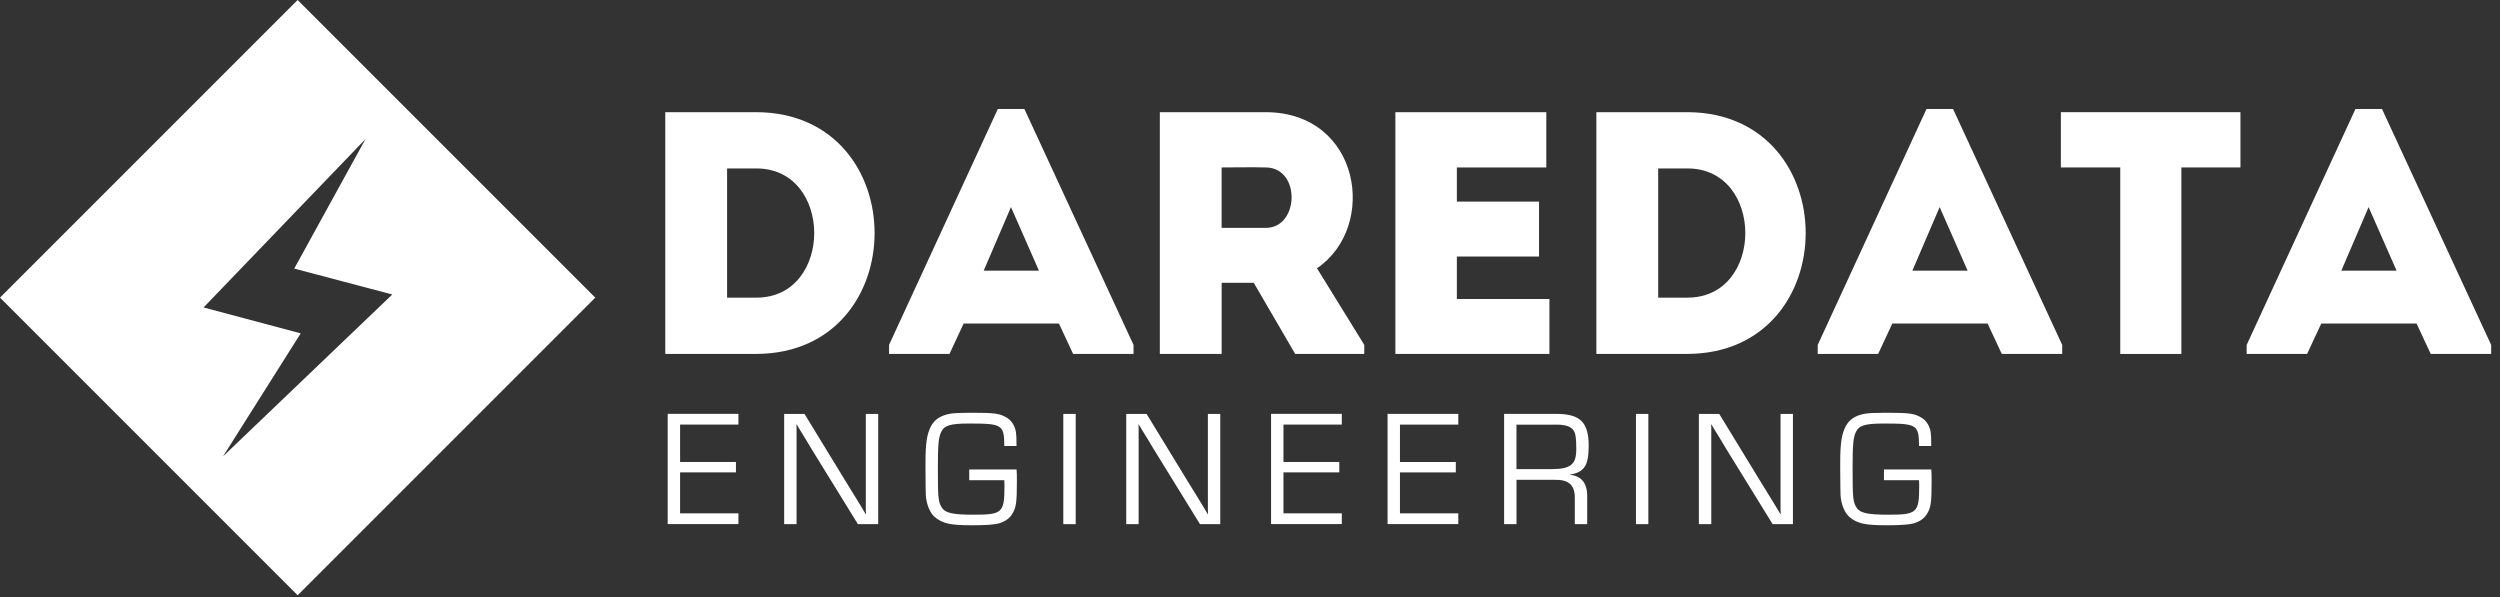 <?xml version="1.0" encoding="UTF-8" standalone="no"?>
<!-- Created with Inkscape (http://www.inkscape.org/) -->

<svg
   width="55.363mm"
   height="13.229mm"
   viewBox="0 0 55.363 13.229"
   version="1.1"
   id="svg1"
   xml:space="preserve"
   xmlns="http://www.w3.org/2000/svg"
   xmlns:svg="http://www.w3.org/2000/svg"><rect x="0" y="0" width="55.363" height="13.229" fill="#333333" stroke="none"/><defs
     id="defs1"><style
       id="style1">.d{fill:#fff;}</style></defs><g
     id="layer1"
     transform="translate(-158.585,-141.885)"><g
       id="g177"
       transform="matrix(0.08,0,0,0.08,158.585,141.885)"><g
         id="a" /><g
         id="b"><g
           id="c"><g
             id="g20"><g
               id="g11"><path
                 class="d"
                 d="m 188.26,127.88 h 15.46 v 2.88 h -15.46 v 11.34 h 16.15 v 2.97 h -19.58 v -30.51 h 19.58 v 2.97 h -16.15 v 10.34 z"
                 id="path1-3" /><path
                 class="d"
                 d="m 243.11,145.09 h -5.63 l -12.81,-20.77 -2.06,-3.43 -1.05,-1.69 -1.01,-1.69 h -0.09 l 0.04,1.14 v 26.44 h -3.43 v -30.51 h 5.63 l 11.12,18.21 2.93,4.76 1.46,2.38 1.42,2.38 h 0.09 l -0.05,-1.14 v -26.58 h 3.43 v 30.51 z"
                 id="path2-5" /><path
                 class="d"
                 d="m 281.4,129.94 c 0.09,1.28 0.09,1.42 0.09,3.29 0,5.58 -0.18,7.14 -1.14,8.78 -0.73,1.37 -1.97,2.29 -3.71,2.84 -1.23,0.37 -3.71,0.55 -7.55,0.55 -5.99,0 -8.14,-0.46 -10.29,-2.24 -1.37,-1.14 -2.38,-3.57 -2.52,-6.13 -0.05,-1.37 -0.05,-1.65 -0.09,-7.59 v -1.28 c 0,-5.49 0.37,-7.82 1.46,-10.06 1.01,-1.97 2.75,-3.11 5.35,-3.57 1.01,-0.18 2.97,-0.27 5.76,-0.27 6.86,0 8.05,0.18 10.16,1.51 1.14,0.73 2.01,2.15 2.29,3.71 0.14,1.1 0.18,1.69 0.18,3.98 h -3.38 c -0.05,-5.9 -0.55,-6.22 -9.7,-6.22 -5.26,0 -6.95,0.5 -7.82,2.42 -0.69,1.51 -0.87,3.52 -0.87,9.74 0,7.96 0.09,9.15 0.82,10.66 0.96,1.92 2.84,2.42 9.19,2.42 7.78,0 8.42,-0.59 8.42,-7.78 0,-0.32 0,-1.01 -0.05,-1.78 h -9.7 v -2.97 h 13.08 z"
                 id="path3-6" /><path
                 class="d"
                 d="m 297.77,145.09 h -3.43 v -30.51 h 3.43 z"
                 id="path4-2" /><path
                 class="d"
                 d="m 337.8,145.09 h -5.63 l -12.81,-20.77 -2.06,-3.43 -1.05,-1.69 -1.01,-1.69 h -0.09 l 0.04,1.14 v 26.44 h -3.43 v -30.51 h 5.63 l 11.12,18.21 2.93,4.76 1.46,2.38 1.42,2.38 h 0.09 l -0.05,-1.14 v -26.58 h 3.43 v 30.51 z"
                 id="path5-9" /><path
                 class="d"
                 d="m 355.28,127.88 h 15.46 v 2.88 h -15.46 v 11.34 h 16.15 v 2.97 h -19.58 v -30.51 h 19.58 v 2.97 h -16.15 v 10.34 z"
                 id="path6-1" /><path
                 class="d"
                 d="m 387.53,127.88 h 15.46 v 2.88 h -15.46 v 11.34 h 16.15 v 2.97 H 384.1 v -30.51 h 19.58 v 2.97 h -16.15 v 10.34 z"
                 id="path7-2" /><path
                 class="d"
                 d="m 416.35,114.57 h 14.5 c 6.54,0 8.92,2.33 8.92,8.78 0,5.54 -1.19,7.37 -5.26,8.05 v 0.05 c 3.16,0.18 4.89,2.29 4.85,5.9 v 7.73 h -3.43 v -6.95 c 0.09,-3.89 -1.65,-5.44 -5.76,-5.31 h -10.38 v 12.26 h -3.43 v -30.51 z m 13.36,15.28 c 5.03,0 6.63,-1.33 6.63,-5.44 0,-3.16 -0.18,-4.48 -0.82,-5.35 -0.69,-1.01 -2.2,-1.51 -4.62,-1.51 h -11.12 v 12.31 h 9.93 z"
                 id="path8-7" /><path
                 class="d"
                 d="m 456.29,145.09 h -3.43 v -30.51 h 3.43 z"
                 id="path9-0" /><path
                 class="d"
                 d="m 496.32,145.09 h -5.63 l -12.81,-20.77 -2.06,-3.43 -1.05,-1.69 -1.01,-1.69 h -0.09 l 0.04,1.14 v 26.44 h -3.43 v -30.51 h 5.63 l 11.12,18.21 2.93,4.76 1.46,2.38 1.42,2.38 h 0.09 l -0.05,-1.14 v -26.58 h 3.43 v 30.51 z"
                 id="path10-9" /><path
                 class="d"
                 d="m 534.61,129.94 c 0.09,1.28 0.09,1.42 0.09,3.29 0,5.58 -0.18,7.14 -1.14,8.78 -0.73,1.37 -1.97,2.29 -3.71,2.84 -1.23,0.37 -3.71,0.55 -7.55,0.55 -5.99,0 -8.14,-0.46 -10.29,-2.24 -1.37,-1.14 -2.38,-3.57 -2.52,-6.13 -0.05,-1.37 -0.05,-1.65 -0.09,-7.59 v -1.28 c 0,-5.49 0.37,-7.82 1.46,-10.06 1.01,-1.97 2.75,-3.11 5.35,-3.57 1.01,-0.18 2.97,-0.27 5.76,-0.27 6.86,0 8.05,0.18 10.16,1.51 1.14,0.73 2.01,2.15 2.29,3.71 0.14,1.1 0.18,1.69 0.18,3.98 h -3.38 c -0.05,-5.9 -0.55,-6.22 -9.7,-6.22 -5.26,0 -6.95,0.5 -7.82,2.42 -0.69,1.51 -0.87,3.52 -0.87,9.74 0,7.96 0.09,9.15 0.82,10.66 0.96,1.92 2.84,2.42 9.19,2.42 7.78,0 8.42,-0.59 8.42,-7.78 0,-0.32 0,-1.01 -0.05,-1.78 h -9.7 v -2.97 h 13.08 z"
                 id="path11-3" /></g><g
               id="g19"><path
                 class="d"
                 d="M 209.4,97.97 H 184.16 V 31.05 h 25.24 c 43.6,0.19 43.6,66.73 0,66.92 z m -8.13,-15.58 h 8.13 c 21.32,0 21.32,-35.76 0,-35.76 h -8.13 z"
                 id="path12-6" /><path
                 class="d"
                 d="m 293.14,89.56 h -26.39 l -3.92,8.41 H 246.1 v -2.49 l 30.11,-65.3 h 7.36 l 30.21,65.3 v 2.49 h -16.73 l -3.92,-8.41 z M 279.85,57.34 272.3,74.93 h 15.3 l -7.74,-17.59 z"
                 id="path13-0" /><path
                 class="d"
                 d="m 377.65,95.49 v 2.49 H 358.53 L 347.06,78.29 h -8.89 V 97.98 H 321.06 V 31.05 h 29.35 c 26.29,0.1 31.07,31.74 14.15,43.21 l 13.1,21.22 z M 350.4,46.35 c -4.02,-0.1 -8.22,0 -12.24,0 v 16.73 h 12.24 c 9.27,0 9.75,-16.63 0,-16.73 z"
                 id="path14-6" /><path
                 class="d"
                 d="m 428.04,46.35 h -24.76 v 9.46 h 22.75 v 15.2 h -22.75 v 11.76 h 25.62 v 15.2 H 386.26 V 31.05 h 41.78 z"
                 id="path15" /><path
                 class="d"
                 d="M 467.14,97.97 H 441.9 V 31.05 h 25.24 c 43.6,0.19 43.6,66.73 0,66.92 z m -8.13,-15.58 h 8.13 c 21.32,0 21.32,-35.76 0,-35.76 h -8.13 z"
                 id="path16" /><path
                 class="d"
                 d="m 550.21,89.56 h -26.39 l -3.92,8.41 h -16.73 v -2.49 l 30.11,-65.3 h 7.36 l 30.21,65.3 v 2.49 h -16.73 l -3.92,-8.41 z m -13.29,-32.22 -7.55,17.59 h 15.3 l -7.74,-17.59 z"
                 id="path17" /><path
                 class="d"
                 d="m 570.48,46.35 v -15.3 h 49.71 v 15.3 H 603.84 V 97.98 H 586.92 V 46.35 Z"
                 id="path18" /><path
                 class="d"
                 d="m 668.95,89.56 h -26.39 l -3.92,8.41 h -16.73 v -2.49 l 30.11,-65.3 h 7.36 l 30.21,65.3 v 2.49 h -16.73 l -3.92,-8.41 z m -13.29,-32.22 -7.55,17.59 h 15.3 l -7.74,-17.59 z"
                 id="path19" /></g><path
               class="d"
               d="M 82.39,0 0,82.39 82.39,164.78 164.78,82.39 Z M 61.73,126.34 83.24,92.28 56.35,85.11 101.17,38.5 81.45,74.35 l 27.14,7.17 z"
               id="path20" /></g></g></g></g></g><style
     type="text/css"
     id="style1-2">
	.st0{fill:url(#SVGID_1_);}
	.st1{fill:#FFFFFF;stroke:#FFFFFF;stroke-width:0.397;stroke-miterlimit:10;}
	.st2{opacity:0.28;}
	.st3{fill:#8D2F1D;}
	.st4{enable-background:new    ;}
	.st5{fill:#FFFFFF;}
	.st6{clip-path:url(#SVGID_00000132065251629415299160000006859413518873304508_);fill:#FFFFFF;}
</style></svg>
